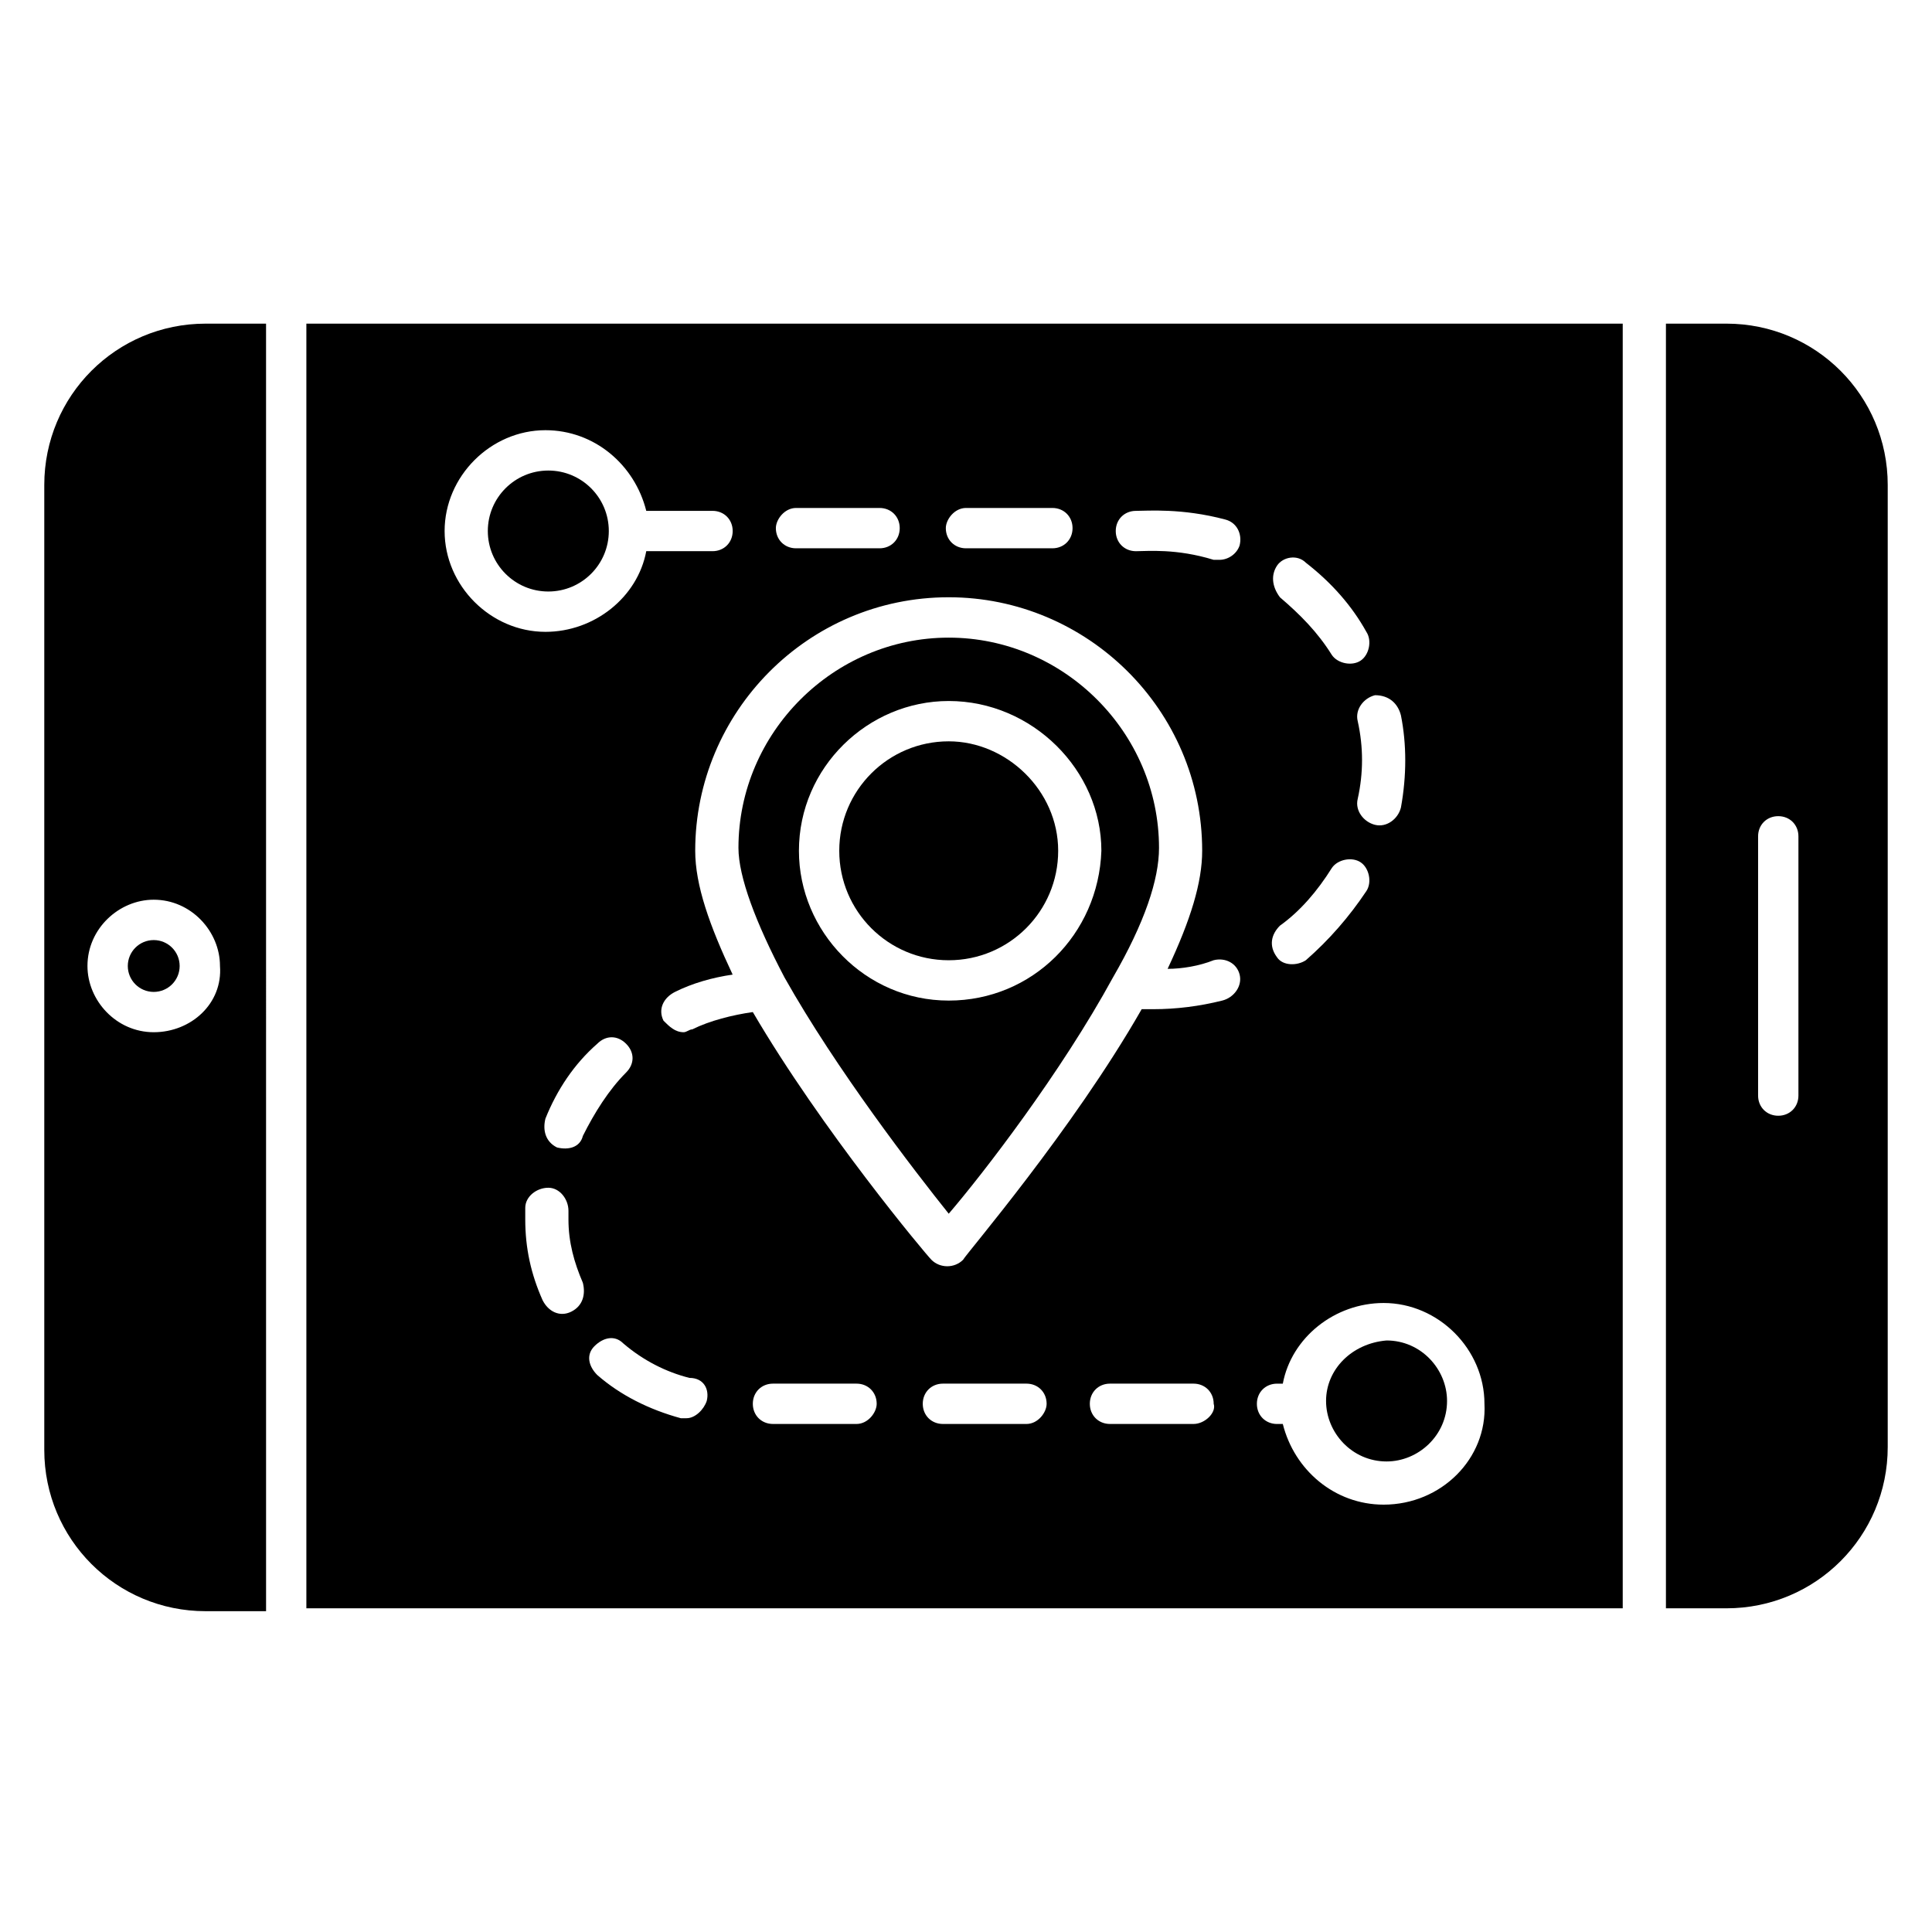 <?xml version="1.0" encoding="UTF-8"?>
<!-- Uploaded to: ICON Repo, www.svgrepo.com, Generator: ICON Repo Mixer Tools -->
<svg fill="#000000" width="800px" height="800px" version="1.1" viewBox="144 144 512 512" xmlns="http://www.w3.org/2000/svg">
 <g>
  <path d="m495.42 515.27c0 8.398 6.871 16.031 16.031 16.031 8.398 0 16.031-6.871 16.031-16.031 0-8.398-6.871-16.031-16.031-16.031-9.16 0.762-16.031 7.633-16.031 16.031z"/>
  <path d="m395.42 340.46c-16.031 0-29.008 12.977-29.008 29.008s12.977 29.008 29.008 29.008 29.008-12.977 29.008-29.008-13.742-29.008-29.008-29.008z"/>
  <path d="m225.19 229.77v340.45h348.85v-340.45zm290.07 103.81c1.527 7.633 1.527 16.031 0 24.426-0.762 3.055-3.816 5.344-6.871 4.582-3.055-0.762-5.344-3.816-4.582-6.871 1.527-6.871 1.527-13.742 0-20.609-0.762-3.055 1.527-6.106 4.582-6.871 3.816 0 6.106 2.293 6.871 5.344zm-32.824-39.691c1.527-2.289 5.344-3.055 7.633-0.762 6.871 5.344 12.215 11.449 16.031 18.32 1.527 2.289 0.762 6.106-1.527 7.633-2.289 1.527-6.106 0.762-7.633-1.527-3.816-6.106-8.398-10.688-13.742-15.266-2.289-3.055-2.289-6.109-0.762-8.398zm0.762 95.418c5.344-3.816 9.922-9.16 13.742-15.266 1.527-2.289 5.344-3.055 7.633-1.527 2.289 1.527 3.055 5.344 1.527 7.633-4.582 6.871-9.922 12.977-16.031 18.32-2.289 1.527-6.106 1.527-7.633-0.762-2.293-3.055-1.527-6.109 0.762-8.398zm-83.203-110.69h22.898c3.055 0 5.344 2.289 5.344 5.344s-2.289 5.344-5.344 5.344h-22.898c-3.055 0-5.344-2.289-5.344-5.344 0-2.289 2.289-5.344 5.344-5.344zm-45.039 0h22.137c3.055 0 5.344 2.289 5.344 5.344s-2.289 5.344-5.344 5.344h-22.137c-3.055 0-5.344-2.289-5.344-5.344 0-2.289 2.289-5.344 5.344-5.344zm-93.129 6.109c0-14.504 12.215-26.719 26.719-26.719 12.977 0 23.664 9.16 26.719 21.375h17.559c3.055 0 5.344 2.289 5.344 5.344s-2.289 5.344-5.344 5.344h-17.559c-2.289 12.215-13.742 21.375-26.719 21.375-14.504-0.004-26.719-12.215-26.719-26.719zm33.586 206.87c-3.055 1.527-6.106 0-7.633-3.055-3.055-6.871-4.582-13.742-4.582-21.375v-3.055c0-3.055 3.055-5.344 6.106-5.344 3.055 0 5.344 3.055 5.344 6.106v2.289c0 6.106 1.527 11.449 3.816 16.793 0.77 3.059 0.004 6.113-3.051 7.641zm-3.816-43.512c-3.055-1.527-3.816-4.582-3.055-7.633 3.055-7.633 7.633-14.504 13.742-19.848 2.289-2.289 5.344-2.289 7.633 0s2.289 5.344 0 7.633c-4.582 4.582-8.398 10.688-11.449 16.793-0.762 3.055-3.816 3.816-6.871 3.055zm39.695 67.176c-0.762 2.289-3.055 4.582-5.344 4.582h-1.527c-8.398-2.289-16.031-6.106-22.137-11.449-2.289-2.289-3.055-5.344-0.762-7.633 2.289-2.289 5.344-3.055 7.633-0.762 5.344 4.582 11.449 7.633 17.559 9.16 3.816-0.008 5.344 3.047 4.578 6.102zm39.695 6.106h-22.137c-3.055 0-5.344-2.289-5.344-5.344 0-3.055 2.289-5.344 5.344-5.344h22.137c3.055 0 5.344 2.289 5.344 5.344 0 2.289-2.293 5.344-5.344 5.344zm45.035 0h-22.137c-3.055 0-5.344-2.289-5.344-5.344 0-3.055 2.289-5.344 5.344-5.344h22.137c3.055 0 5.344 2.289 5.344 5.344 0 2.289-2.289 5.344-5.344 5.344zm44.277 0h-22.141c-3.055 0-5.344-2.289-5.344-5.344 0-3.055 2.289-5.344 5.344-5.344h22.137c3.055 0 5.344 2.289 5.344 5.344 0.766 2.289-2.289 5.344-5.34 5.344zm7.633-112.21c-6.106 1.527-12.215 2.289-18.32 2.289h-3.055c-18.32 32.062-46.562 64.883-47.328 66.41-2.289 2.289-6.106 2.289-8.398 0-1.527-1.527-29.008-34.352-47.328-65.648-5.344 0.762-11.449 2.289-16.031 4.582-0.762 0-1.527 0.762-2.289 0.762-2.289 0-3.816-1.527-5.344-3.055-1.527-3.055 0-6.106 3.055-7.633 4.582-2.289 9.922-3.816 15.266-4.582-6.106-12.977-9.922-23.664-9.922-32.824 0-36.641 29.77-67.176 67.176-67.176 36.641 0 67.176 29.77 67.176 67.176 0 8.398-3.055 18.32-9.16 31.297 3.816 0 8.398-0.762 12.215-2.289 3.055-0.762 6.106 0.762 6.871 3.816 0.762 3.059-1.531 6.109-4.582 6.875zm4.578-120.61c-0.762 2.289-3.055 3.816-5.344 3.816h-1.527c-9.922-3.055-17.559-2.289-20.609-2.289-3.055 0-5.344-2.289-5.344-5.344s2.289-5.344 5.344-5.344c3.055 0 12.215-0.762 23.664 2.289 3.055 0.762 4.582 3.816 3.816 6.871zm38.168 254.2c-12.977 0-23.664-9.16-26.719-21.375h-1.527c-3.055 0-5.344-2.289-5.344-5.344 0-3.055 2.289-5.344 5.344-5.344h1.527c2.289-12.215 13.742-21.375 26.719-21.375 14.504 0 26.719 12.215 26.719 26.719 0.762 14.504-11.453 26.719-26.719 26.719z"/>
  <path d="m395.42 312.98c-30.535 0-55.723 25.191-55.723 55.723 0 7.633 4.582 19.848 12.215 34.352 13.742 24.426 34.352 51.145 43.512 62.594 9.16-10.688 29.77-37.402 43.512-62.594 8.398-14.504 12.215-25.953 12.215-34.352-0.004-30.531-25.195-55.723-55.73-55.723zm0 96.184c-22.137 0-39.695-18.32-39.695-39.695 0-22.137 18.32-39.695 39.695-39.695 22.137 0 40.457 18.32 40.457 39.695-0.762 22.137-18.32 39.695-40.457 39.695z"/>
  <path d="m305.34 284.73c0 8.852-7.176 16.027-16.031 16.027-8.852 0-16.031-7.176-16.031-16.027 0-8.855 7.18-16.031 16.031-16.031 8.855 0 16.031 7.176 16.031 16.031"/>
  <path d="m191.61 400c0 3.793-3.078 6.867-6.871 6.867s-6.871-3.074-6.871-6.867c0-3.797 3.078-6.871 6.871-6.871s6.871 3.074 6.871 6.871"/>
  <path d="m198.48 229.77c-23.664 0-42.746 19.082-42.746 42.746v255.72c0 23.664 19.082 42.746 42.746 42.746h16.031l-0.004-341.21zm-13.742 187.78c-9.922 0-17.559-8.398-17.559-17.559 0-9.922 8.398-17.559 17.559-17.559 9.922 0 17.559 8.398 17.559 17.559 0.762 9.926-7.637 17.559-17.559 17.559z"/>
  <path d="m601.52 229.77h-16.031v340.45h16.031c23.664 0 42.746-19.082 42.746-42.746v-254.96c0-23.664-19.082-42.746-42.746-42.746zm19.082 204.57c0 3.055-2.289 5.344-5.344 5.344-3.055 0-5.344-2.289-5.344-5.344v-68.703c0-3.055 2.289-5.344 5.344-5.344 3.055 0 5.344 2.289 5.344 5.344z"/>
 </g>
</svg>